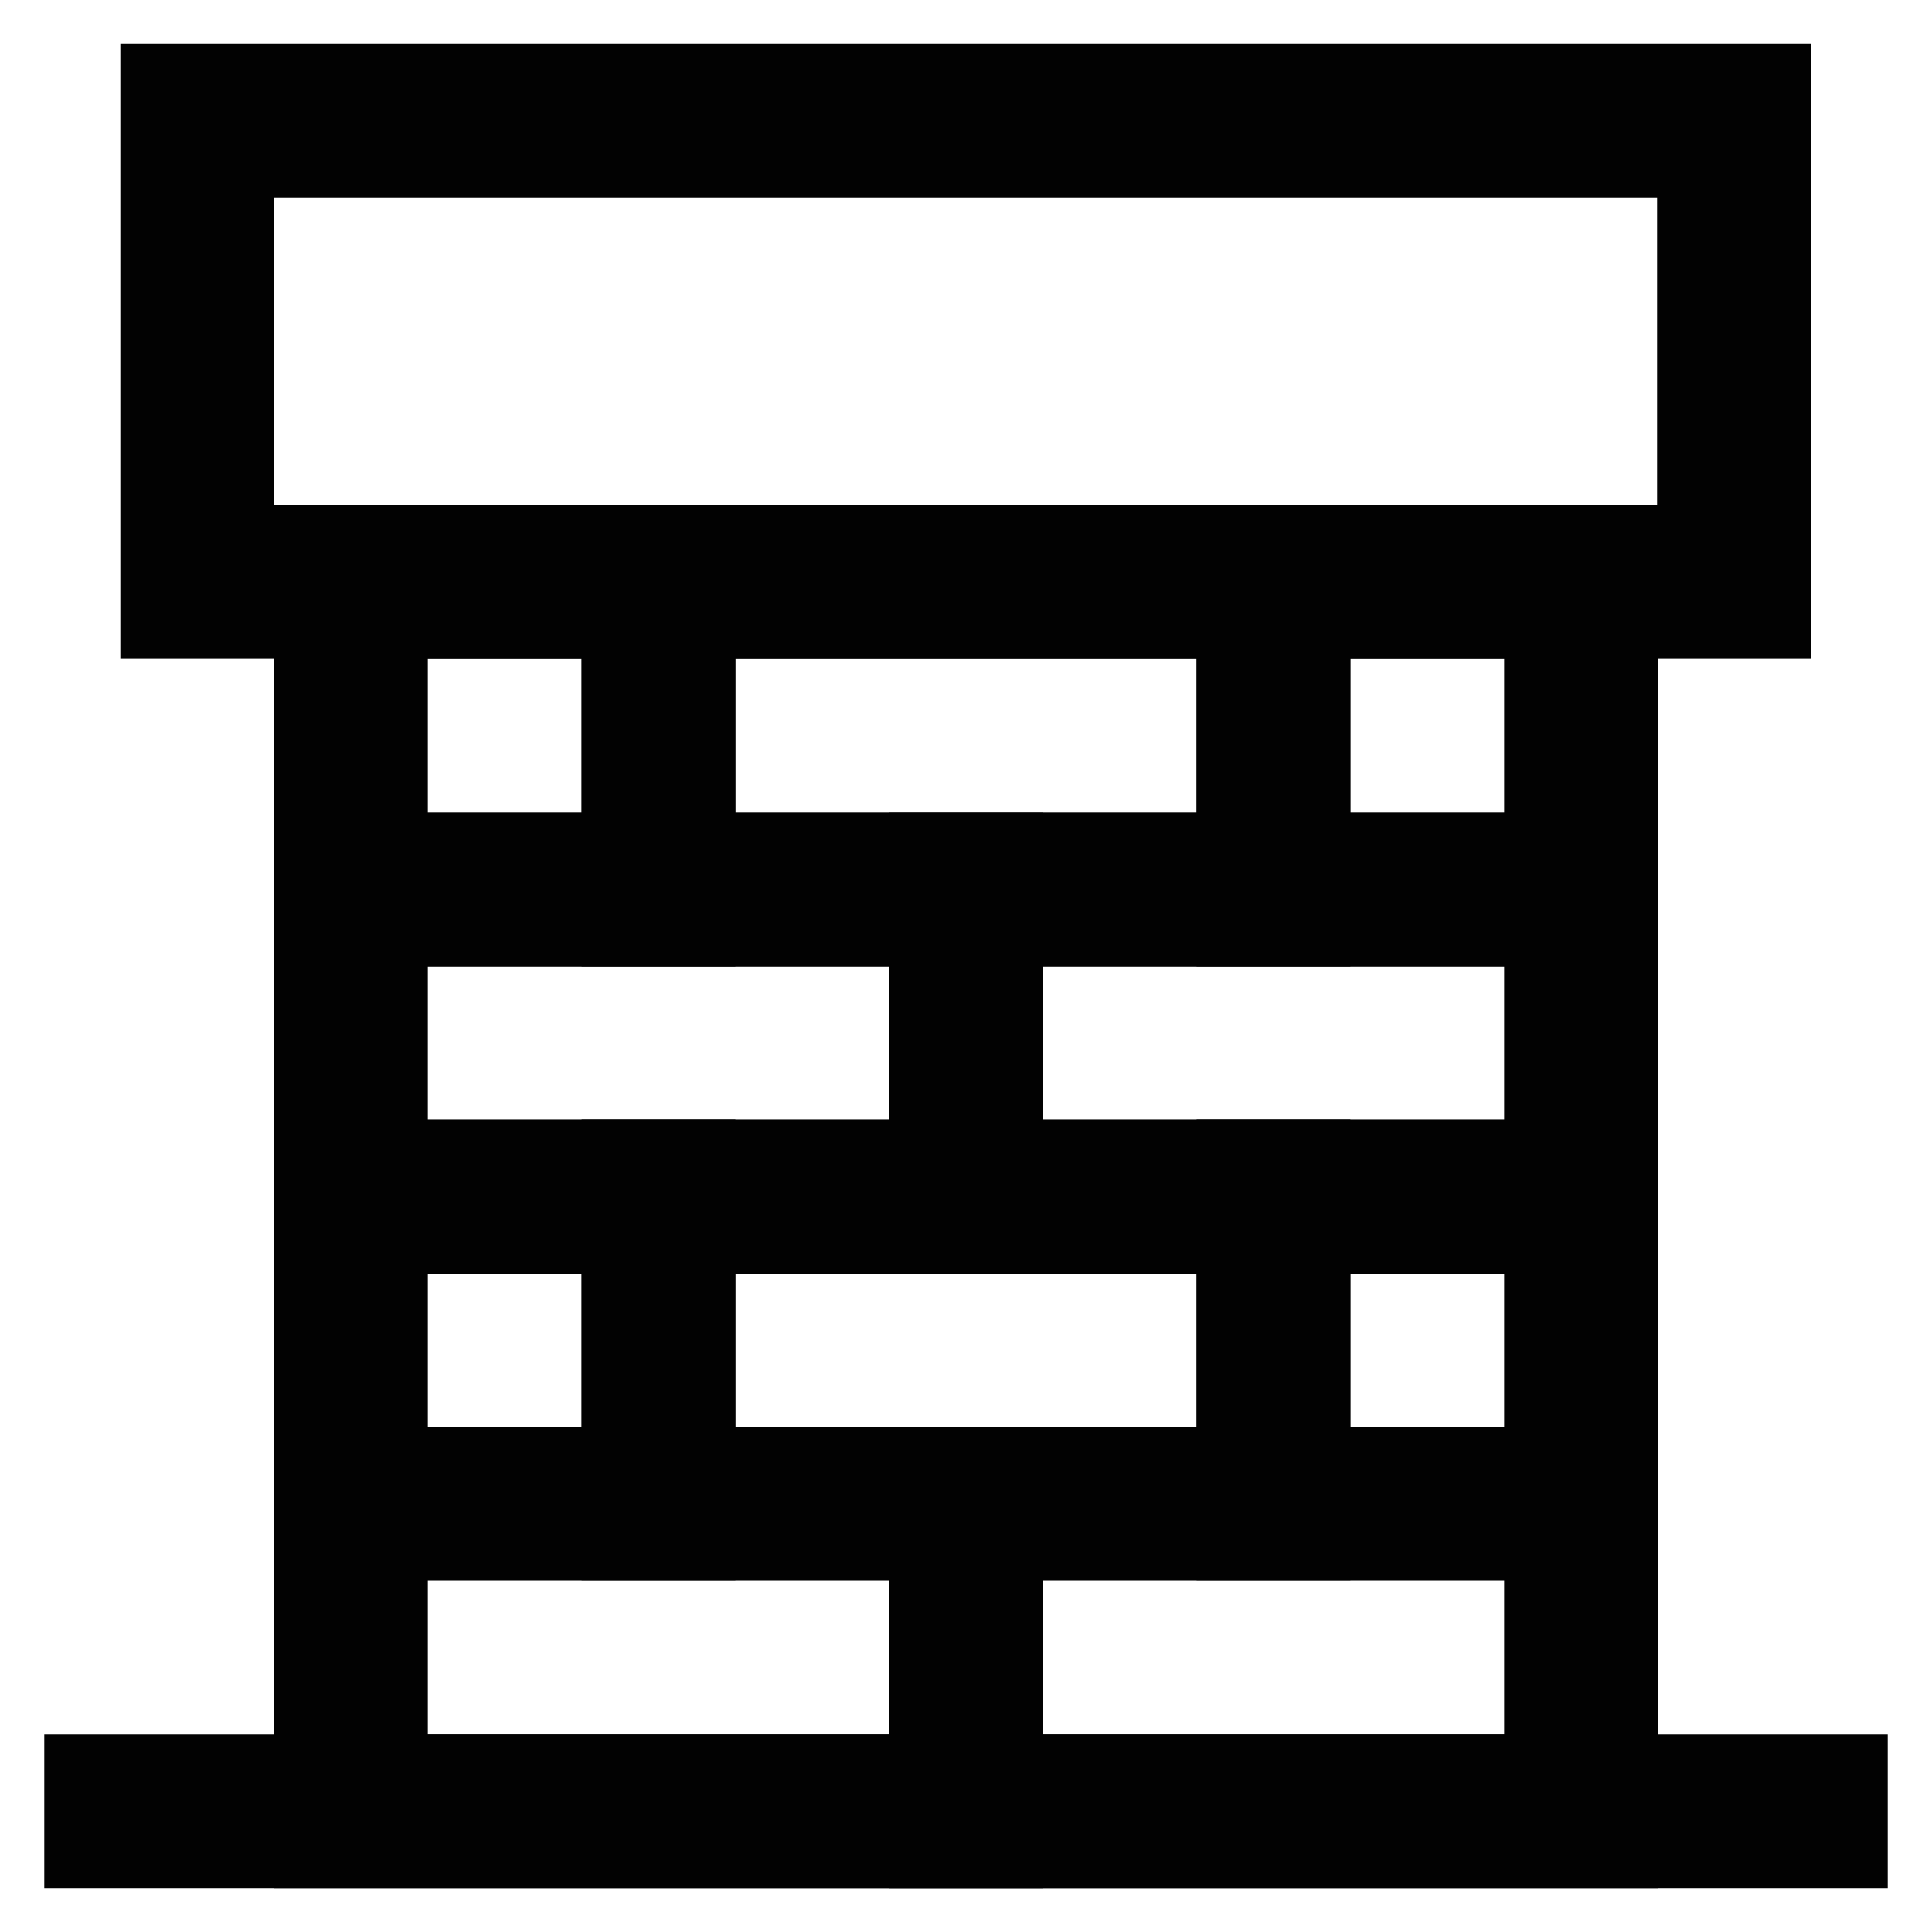 <?xml version="1.0" encoding="utf-8"?><!-- Uploaded to: SVG Repo, www.svgrepo.com, Generator: SVG Repo Mixer Tools -->
<svg width="800px" height="800px" viewBox="0 0 24 24" id="Layer_1" data-name="Layer 1" xmlns="http://www.w3.org/2000/svg"><defs><style>.cls-1{fill:none;stroke:#020202;stroke-miterlimit:10;stroke-width:1.91px;}</style></defs><rect class="cls-1" x="4.36" y="18.68" width="7.64" height="3.82"/><rect class="cls-1" x="8.18" y="14.86" width="7.64" height="3.82"/><rect class="cls-1" x="15.82" y="14.86" width="3.82" height="3.82"/><rect class="cls-1" x="4.36" y="14.86" width="3.82" height="3.82"/><rect class="cls-1" x="12" y="18.68" width="7.64" height="3.82"/><rect class="cls-1" x="4.36" y="11.05" width="7.64" height="3.82"/><rect class="cls-1" x="8.18" y="7.23" width="7.64" height="3.82"/><rect class="cls-1" x="15.82" y="7.23" width="3.82" height="3.82"/><rect class="cls-1" x="4.36" y="7.23" width="3.82" height="3.82"/><rect class="cls-1" x="12" y="11.05" width="7.64" height="3.82"/><rect class="cls-1" x="2.45" y="1.5" width="19.09" height="5.73"/><line class="cls-1" x1="0.55" y1="22.5" x2="23.45" y2="22.5"/></svg>